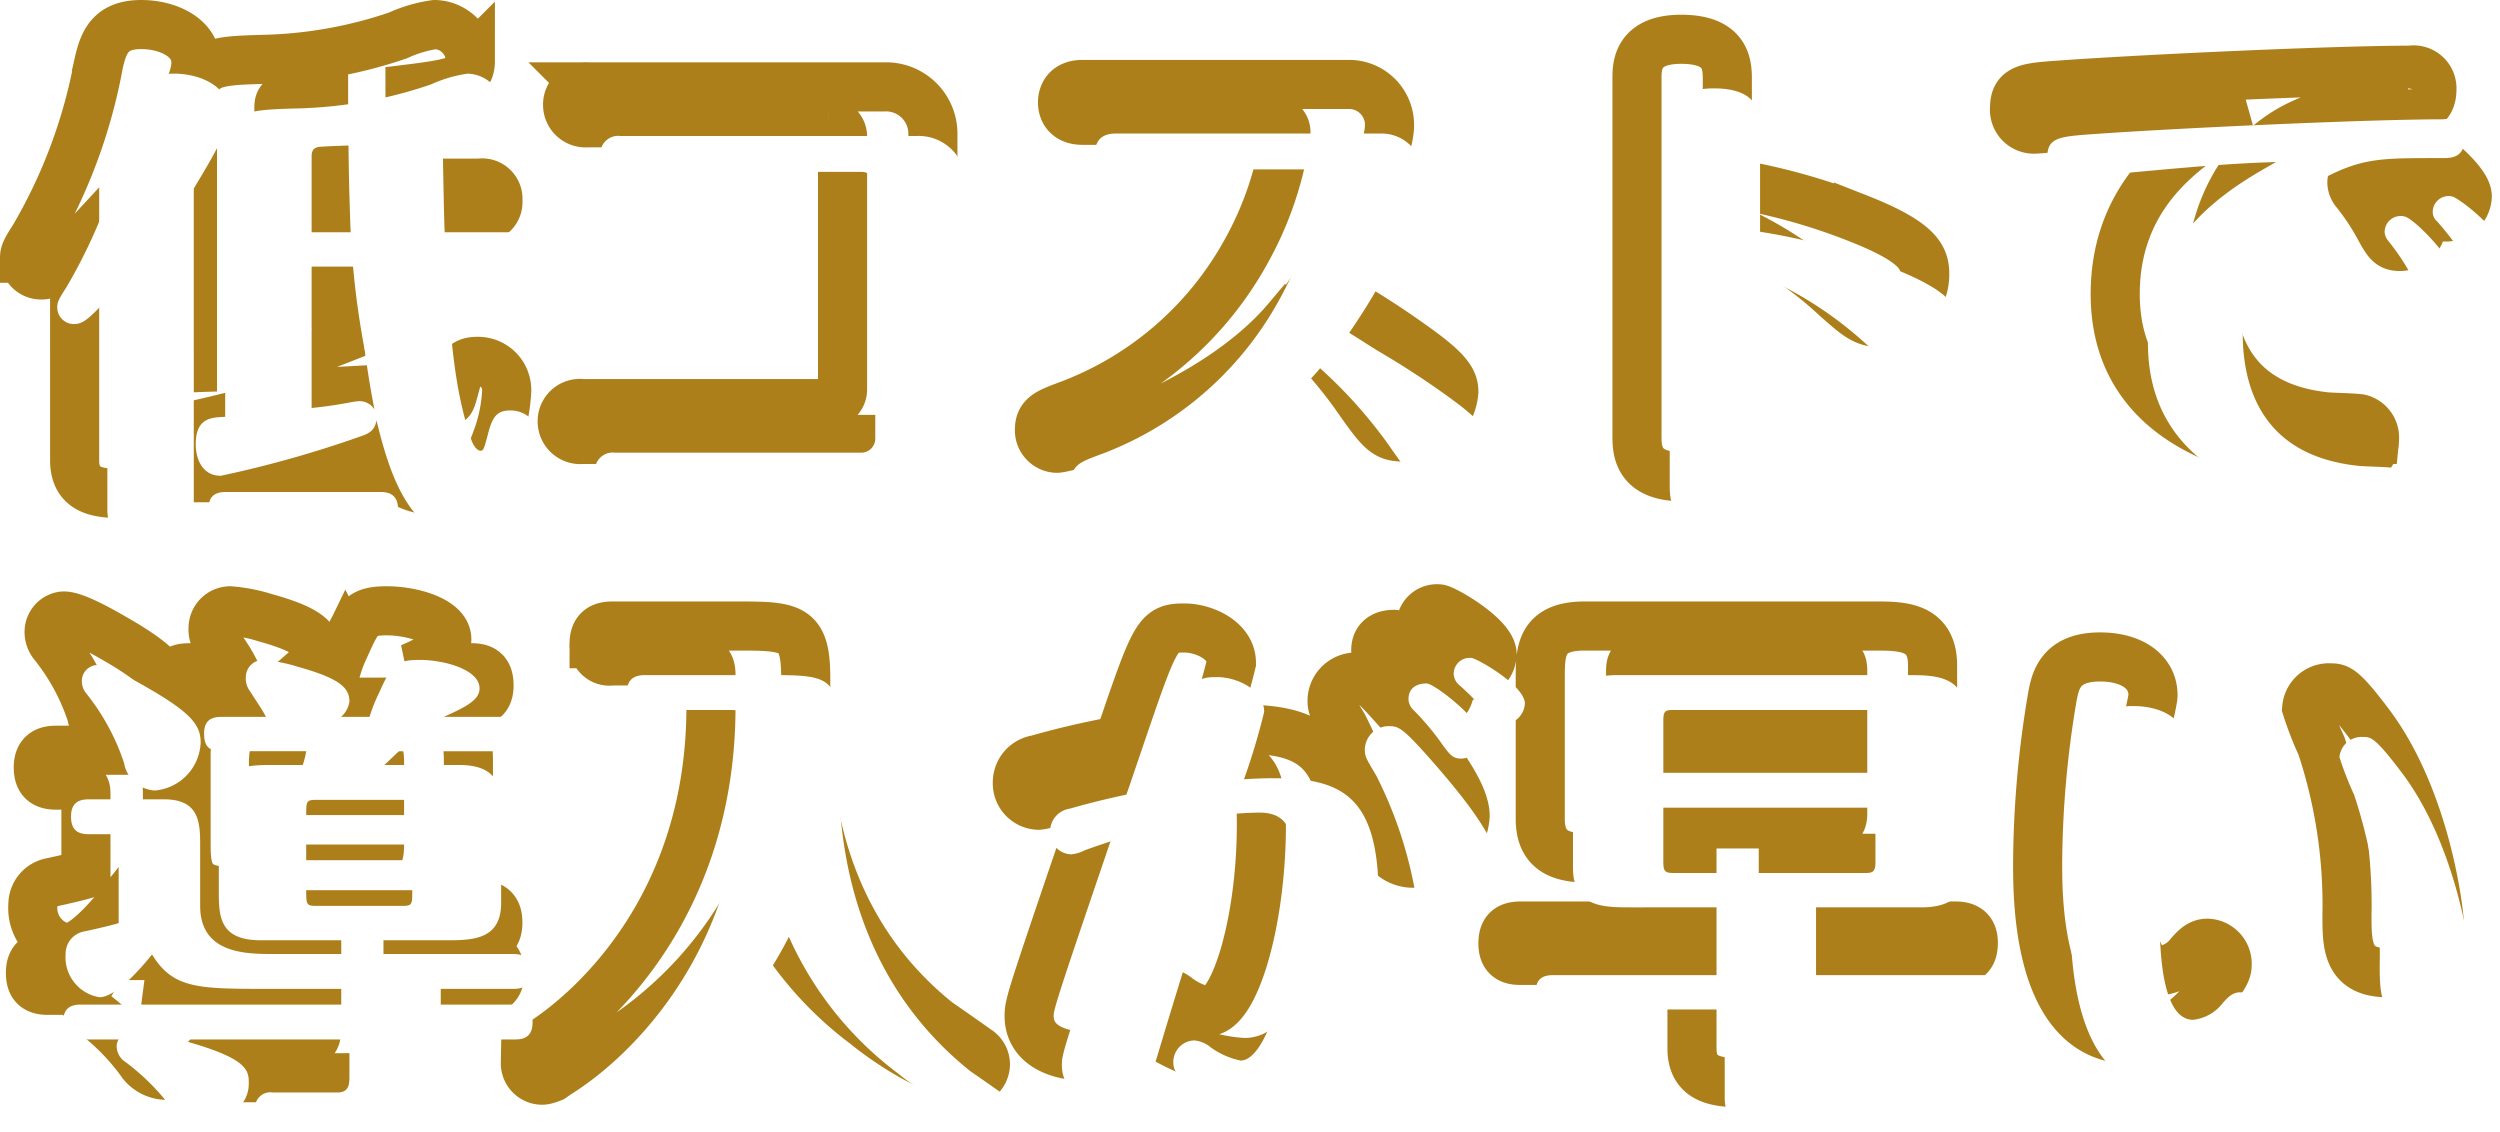 <svg xmlns="http://www.w3.org/2000/svg" xmlns:xlink="http://www.w3.org/1999/xlink" width="152.75" height="69.15" viewBox="0 0 152.75 69.15"><defs><filter id="a" x="1.5" y="1.5" width="151.25" height="67.65" filterUnits="userSpaceOnUse"><feOffset dx="2" dy="3" input="SourceAlpha"/><feGaussianBlur result="b"/><feFlood flood-color="#ac7f1a"/><feComposite operator="in" in2="b"/><feComposite in="SourceGraphic"/></filter></defs><g transform="translate(-75.83 -529.82)"><path d="M-51-15.99c-.03-.33-.12-4.92-.12-5.76,2.91-.36,3.69-.6,3.69-1.71a2.233,2.233,0,0,0-2.16-2.22,8.026,8.026,0,0,0-2.25.66,27.244,27.244,0,0,1-8.34,1.47c-2.94.09-4.23.12-4.23,2.91V-4.71c-.9.03-1.8.09-1.8,1.68,0,.87.39,1.92,1.53,1.92a67.678,67.678,0,0,0,8.52-2.4c.45-.15.9-.33.99-.99.72,2.88,1.89,7.29,5.67,7.29,1.68,0,2.85-.87,3.63-3a9.874,9.874,0,0,0,.66-3.09,1.751,1.751,0,0,0-1.8-1.8c-.72,0-1.05.3-1.32,1.35-.27,1.02-.3,1.11-.48,1.11-.21,0-.45-.3-.6-.78-.9-2.73-1.2-5.37-1.5-10.47h4.05a.955.955,0,0,0,1.11-1.05.964.964,0,0,0-1.11-1.05Zm-8.13,0v-4.56c0-.27,0-.6.48-.66.36-.03,1.92-.09,2.25-.09,0,1.44.03,4.02.06,5.31Zm2.85,2.1a53.287,53.287,0,0,0,.99,8.73,1.073,1.073,0,0,0-.93-.51,4.863,4.863,0,0,0-.63.09c-.81.15-1.44.24-2.28.33v-8.64Zm-10.05-4.77c1.26-2.1,2.13-3.54,2.13-4.71,0-1.53-1.74-2.31-3.33-2.31-1.89,0-2.31,1.05-2.61,2.37A32.527,32.527,0,0,1-74.13-12.6c-.51.78-.54.93-.54,1.2a1.011,1.011,0,0,0,1.02,1.02c.54,0,.9-.3,2.04-1.53V.93c0,1.65,1.08,2.04,2.7,2.04,1.86,0,2.58-.69,2.58-2.04Zm11.4,20.67c.75,0,1.08-.33,1.08-1.08,0-.81-.45-1.05-1.08-1.05h-9.42c-.81,0-1.08.36-1.08,1.08,0,.93.57,1.05,1.08,1.05Zm14.67-23.88a1.09,1.09,0,0,0-1.23,1.11,1.1,1.1,0,0,0,1.23,1.08h14.73a.845.845,0,0,1,.84.87V-3.39a.863.863,0,0,1-.84.87H-40.59a1.084,1.084,0,0,0-1.23,1.08A1.106,1.106,0,0,0-40.59-.33h18.42a2.883,2.883,0,0,0,3-2.88V-18.99a2.862,2.862,0,0,0-3-2.88ZM1.68-19.83a.727.727,0,0,1,.72.78A20.624,20.624,0,0,1-.03-11.82a20.673,20.673,0,0,1-11.1,9.48c-1.02.39-1.53.6-1.53,1.41A1.1,1.1,0,0,0-11.61.21c.72,0,9.6-2.55,14.1-7.89A28.914,28.914,0,0,1,6.63-3.06C8.22-.78,8.49-.48,9.6-.48a3.022,3.022,0,0,0,3.06-2.76c0-.63-.3-1.2-2.01-2.46A51.469,51.469,0,0,0,4.2-9.75c3.12-4.5,4.53-8.4,4.53-9.78A2.471,2.471,0,0,0,6.3-22.02H-10.02c-1.23,0-1.23.96-1.23,1.11,0,.21.06,1.08,1.23,1.08Zm27.69,6.48a23.311,23.311,0,0,1,6.75,4.44c1.14.99,1.62,1.44,2.58,1.44a2.944,2.944,0,0,0,2.73-2.97c0-1.02-.39-1.95-4.05-3.39a37.4,37.4,0,0,0-8.01-2.19v-6.36c0-.96-.15-2.4-2.82-2.4-2.7,0-2.7,1.65-2.7,2.4V-.48c0,.96.15,2.43,2.79,2.43,2.73,0,2.73-1.65,2.73-2.43Zm42.27-4.83a.973.973,0,0,0-1.17.93.757.757,0,0,0,.27.6A18.554,18.554,0,0,1,72-15.06c.6.93.72,1.14,1.29,1.14a1.315,1.315,0,0,0,1.29-1.26C74.58-16.14,72.03-18.12,71.64-18.18Zm-2.88,1.23a.982.982,0,0,0-1.23.93.915.915,0,0,0,.21.54,14.242,14.242,0,0,1,1.41,2.1c.54.99.69,1.26,1.32,1.26a1.347,1.347,0,0,0,1.32-1.29C71.79-14.25,69.39-16.8,68.76-16.95ZM60.9-20.28c-2.82,1.59-7.83,4.44-7.83,11.07,0,9,9.93,10.26,14.25,10.26.51,0,1.59,0,1.59-1.38a1.188,1.188,0,0,0-.87-1.26c-.27-.06-1.71-.09-2.04-.12-5.73-.57-7.14-4.5-7.14-8.13,0-4.17,1.89-8.07,5.61-9.78,2.01-.93,3.27-.9,6.63-.9.45,0,1.32,0,1.32-1.2a1.123,1.123,0,0,0-1.32-1.17c-4.59,0-16.29.54-21.3.9-2.16.15-2.88.21-2.88,1.41a1.181,1.181,0,0,0,1.17,1.29c.45,0,3.39-.3,4.05-.36C57.27-20.13,59.01-20.22,60.9-20.28ZM-61.44,16.56c-1.56,0-3.36,0-3.36,2.31v5.37c0,1.5,0,3.03,2.55,3.03h11.31c1.59,0,3.39,0,3.39-2.28v-5.4c0-1.5,0-3.03-2.58-3.03h-4.56c.15-.12.75-.72.9-.84h6.45c.51,0,1.05-.12,1.05-1.02,0-.72-.27-1.08-1.05-1.08h-3.72c1.5-.66,2.19-1.08,2.19-1.74,0-1.14-2.13-1.74-3.66-1.74-1.56,0-1.74.39-2.52,2.1a9.428,9.428,0,0,0-.54,1.38h-1.74a1.551,1.551,0,0,0,.51-.93c0-.84-.57-1.41-3.15-2.13a9.664,9.664,0,0,0-2.16-.42,1.057,1.057,0,0,0-1.02,1.05,1.27,1.27,0,0,0,.24.84c.63.99.72,1.08.99,1.59h-2.7c-.6,0-1.08.18-1.08,1.02,0,.81.33,1.08,1.08,1.08h5.16a5.71,5.71,0,0,1-.21.84Zm8.46,5.82h-6.48v-.96h6.48Zm-.6-3.69c.6,0,.6.09.6.93h-6.48c0-.84,0-.93.63-.93Zm-5.25,6.48c-.63,0-.63-.09-.63-.96h6.48c0,.87,0,.96-.6.96Zm12.03,5.07c.51,0,1.05-.12,1.05-1.05,0-.69-.27-1.08-1.05-1.08H-61.41c-1.71,0-4.53,0-4.53-2.94V21.54c0-1.38,0-2.88-2.19-2.88h-4.62c-.57,0-1.08.18-1.08,1.05,0,.78.36,1.08,1.08,1.08h1.29c.51,0,.54.18.54.57v4.86c-.33.12-1.8.45-2.1.51a1.378,1.378,0,0,0-1.14,1.38,2.469,2.469,0,0,0,2.07,2.64c1.02,0,2.58-1.83,3.21-2.61,1.29,2.1,2.82,2.1,7.14,2.1h4.92v.96H-73.23c-.57,0-1.08.18-1.08,1.05,0,.78.33,1.08,1.08,1.08h2.31a.781.781,0,0,0-.12.45,1.16,1.16,0,0,0,.54.93,14.006,14.006,0,0,1,2.91,2.94,1.922,1.922,0,0,0,1.65.87c.99,0,2.97-.78,2.97-2.49,0-.81,0-1.56-4.26-2.7h10.41v2.28c0,.45-.03.96-.72.96H-61.5a.935.935,0,0,0-1.08,1.02c0,.99.63,1.08,1.08,1.08h6c1.98,0,4.26,0,4.26-2.88V33.33h4.53c.51,0,1.08-.12,1.08-1.05,0-.72-.27-1.08-1.08-1.08h-4.53v-.96ZM-72.39,10.47a.98.98,0,0,0-.78.96,1.185,1.185,0,0,0,.24.72,13.624,13.624,0,0,1,2.34,4.29,2.026,2.026,0,0,0,1.89,1.68,3.061,3.061,0,0,0,2.79-2.94c0-.99-.51-1.71-2.82-3.09C-69.51,11.64-71.7,10.32-72.39,10.47Zm39.66,5.52c0,12-7.05,18.48-10.47,20.64-.54.36-.87.57-.87,1.14a1.031,1.031,0,0,0,1.02,1.05c.81,0,4.05-2.01,4.56-2.34a24.154,24.154,0,0,0,8.52-9.42,21.228,21.228,0,0,0,6.66,8.34,20.988,20.988,0,0,0,6.33,3.51,1.081,1.081,0,0,0,1.02-1.05,1.055,1.055,0,0,0-.51-.9c-.84-.6-2.22-1.56-2.4-1.68-8.1-6.48-8.07-15.87-8.07-19.14V14.22c0-3.03-.81-3.15-4.02-3.15h-7.8c-.57,0-1.11.18-1.11,1.08a.945.945,0,0,0,1.11,1.05h5.22c.42,0,.81.03.81.84Zm44.46-5.97a.978.978,0,0,0-1.08.96.938.938,0,0,0,.33.69,15.022,15.022,0,0,1,1.44,1.44c.69.84.81.96,1.29.96A1.336,1.336,0,0,0,15,12.81C15,11.7,12.03,10.02,11.73,10.02ZM-2.16,17.43A41.545,41.545,0,0,0-.93,13.32c0-1.38-1.68-2.13-2.88-2.13-1.65,0-1.77.36-3.99,6.87-1.86.36-3.21.66-5.01,1.17a1.406,1.406,0,0,0-1.2,1.41,1.334,1.334,0,0,0,1.29,1.38,2.246,2.246,0,0,0,.81-.24c.63-.24,2.37-.81,3.21-1.08-4.47,13.11-4.59,13.44-4.59,14.19,0,2.07,2.34,2.43,3.03,2.43,1.89,0,2.31-1.29,2.97-3.54q2.16-7.155,4.44-14.22c.42-.06,1.44-.09,1.62-.09C.72,19.47.9,20.88.9,23.22c0,5.85-1.62,11.4-3.27,11.4a4.726,4.726,0,0,1-1.83-.81,1.779,1.779,0,0,0-1.02-.42,1.319,1.319,0,0,0-1.26,1.32c0,.51.18.96,1.68,1.68A10.691,10.691,0,0,0-.15,37.74c3.3,0,4.59-3.48,4.89-4.29a29.979,29.979,0,0,0,1.32-8.91c0-6.21-2.4-7.17-6.42-7.17C-.75,17.37-1.05,17.37-2.16,17.43ZM9,11.58c-.57,0-1.11.24-1.11.96a.951.951,0,0,0,.27.63,15.865,15.865,0,0,1,1.62,1.89c.66.93.81,1.11,1.35,1.11a1.341,1.341,0,0,0,1.29-1.29C12.42,13.89,9.48,11.58,9,11.58ZM6.75,14.19A1.457,1.457,0,0,0,5.22,15.6c0,.42.06.54.69,1.59a25.5,25.5,0,0,1,2.31,6.72,1.968,1.968,0,0,0,2.04,1.65,3.091,3.091,0,0,0,3.09-2.88c0-1.65-2.43-4.56-4.26-6.63C7.59,14.37,7.29,14.19,6.75,14.19ZM27.21,25.26V29.4H16.74c-.81,0-1.08.36-1.08,1.08,0,.93.6,1.02,1.08,1.02H27.21v5.37c0,1.65,1.08,2.1,2.85,2.1,2.1,0,2.73-.81,2.73-2.1V31.5H43.32c.75,0,1.08-.3,1.08-1.08s-.45-1.02-1.08-1.02H32.79V25.26h6.42c2.7,0,2.7-1.59,2.7-3.18V13.47c0-2.4-1.89-2.4-3.54-2.4H20.64c-2.7,0-2.7,1.59-2.7,3.18v8.61c0,2.4,1.89,2.4,3.54,2.4Zm9.21-2.76c0,.6-.18.66-.63.66H24.09c-.51,0-.63-.09-.63-.66V19.17H36.42ZM23.46,13.83c0-.6.15-.63.63-.63h11.7c.51,0,.63.06.63.63v3.21H23.46ZM59.91,31.74a1.261,1.261,0,0,0-1.2-1.29c-.45,0-.72.27-1.05.63a2.646,2.646,0,0,1-1.83,1.05c-1.83,0-2.04-3.87-2.04-6.03a32.164,32.164,0,0,1,.84-7.44c.18-.69.75-3,.75-3.36,0-1.41-1.26-2.34-3.24-2.34-2.46,0-2.73,1.5-2.91,2.43a62.23,62.23,0,0,0-.9,10.17c0,2.37.03,10.77,5.76,10.77,1.71,0,3.03-.69,4.86-2.88C59.85,32.37,59.91,32.07,59.91,31.74Zm6.33-16.89a1.361,1.361,0,0,0-1.47,1.23,20.31,20.31,0,0,0,.9,2.31,30.842,30.842,0,0,1,1.56,10.35c0,1.8,0,3.51,2.46,3.51.12,0,3.21-.06,3.21-2.58,0-1.2-.87-8.04-4.29-12.6C66.96,14.88,66.69,14.85,66.24,14.85Z" transform="translate(152 557)" fill="#fff" stroke="#ac7f1a" stroke-linecap="round" stroke-width="3"/><g transform="matrix(1, 0, 0, 1, 75.83, 529.82)" filter="url(#a)"><path d="M-51-15.99c-.03-.33-.12-4.92-.12-5.76,2.91-.36,3.69-.6,3.69-1.71a2.233,2.233,0,0,0-2.16-2.22,8.026,8.026,0,0,0-2.25.66,27.244,27.244,0,0,1-8.34,1.47c-2.94.09-4.23.12-4.23,2.91V-4.71c-.9.03-1.8.09-1.8,1.68,0,.87.39,1.92,1.53,1.92a67.678,67.678,0,0,0,8.52-2.4c.45-.15.9-.33.99-.99.72,2.88,1.89,7.29,5.67,7.29,1.68,0,2.85-.87,3.63-3a9.874,9.874,0,0,0,.66-3.09,1.751,1.751,0,0,0-1.8-1.8c-.72,0-1.05.3-1.32,1.35-.27,1.02-.3,1.11-.48,1.11-.21,0-.45-.3-.6-.78-.9-2.73-1.2-5.37-1.5-10.47h4.05a.955.955,0,0,0,1.11-1.05.964.964,0,0,0-1.11-1.05Zm-8.13,0v-4.56c0-.27,0-.6.48-.66.36-.03,1.92-.09,2.25-.09,0,1.44.03,4.02.06,5.31Zm2.85,2.1a53.287,53.287,0,0,0,.99,8.73,1.073,1.073,0,0,0-.93-.51,4.863,4.863,0,0,0-.63.09c-.81.15-1.44.24-2.28.33v-8.64Zm-10.05-4.77c1.26-2.1,2.13-3.54,2.13-4.71,0-1.53-1.74-2.31-3.33-2.31-1.89,0-2.31,1.05-2.61,2.37A32.527,32.527,0,0,1-74.13-12.6c-.51.78-.54.93-.54,1.2a1.011,1.011,0,0,0,1.02,1.02c.54,0,.9-.3,2.04-1.53V.93c0,1.65,1.08,2.04,2.7,2.04,1.86,0,2.58-.69,2.58-2.04Zm11.4,20.67c.75,0,1.08-.33,1.08-1.08,0-.81-.45-1.05-1.08-1.05h-9.42c-.81,0-1.08.36-1.08,1.08,0,.93.57,1.05,1.08,1.05Zm14.67-23.88a1.09,1.09,0,0,0-1.23,1.11,1.1,1.1,0,0,0,1.23,1.08h14.73a.845.845,0,0,1,.84.87V-3.39a.863.863,0,0,1-.84.87H-40.59a1.084,1.084,0,0,0-1.23,1.08A1.106,1.106,0,0,0-40.59-.33h18.42a2.883,2.883,0,0,0,3-2.88V-18.99a2.862,2.862,0,0,0-3-2.88ZM1.68-19.83a.727.727,0,0,1,.72.78A20.624,20.624,0,0,1-.03-11.82a20.673,20.673,0,0,1-11.1,9.48c-1.02.39-1.53.6-1.53,1.41A1.1,1.1,0,0,0-11.61.21c.72,0,9.6-2.55,14.1-7.89A28.914,28.914,0,0,1,6.63-3.06C8.22-.78,8.49-.48,9.6-.48a3.022,3.022,0,0,0,3.06-2.76c0-.63-.3-1.2-2.01-2.46A51.469,51.469,0,0,0,4.2-9.75c3.12-4.5,4.53-8.4,4.53-9.78A2.471,2.471,0,0,0,6.3-22.02H-10.02c-1.23,0-1.23.96-1.23,1.11,0,.21.06,1.08,1.23,1.08Zm27.69,6.48a23.311,23.311,0,0,1,6.75,4.44c1.14.99,1.62,1.44,2.58,1.44a2.944,2.944,0,0,0,2.73-2.97c0-1.02-.39-1.95-4.05-3.39a37.4,37.4,0,0,0-8.01-2.19v-6.36c0-.96-.15-2.4-2.82-2.4-2.7,0-2.7,1.65-2.7,2.4V-.48c0,.96.15,2.43,2.79,2.43,2.73,0,2.73-1.65,2.73-2.43Zm42.27-4.83a.973.973,0,0,0-1.17.93.757.757,0,0,0,.27.6A18.554,18.554,0,0,1,72-15.06c.6.93.72,1.14,1.29,1.14a1.315,1.315,0,0,0,1.29-1.26C74.58-16.14,72.03-18.12,71.64-18.18Zm-2.88,1.23a.982.982,0,0,0-1.23.93.915.915,0,0,0,.21.54,14.242,14.242,0,0,1,1.41,2.1c.54.99.69,1.26,1.32,1.26a1.347,1.347,0,0,0,1.32-1.29C71.79-14.25,69.39-16.8,68.76-16.95ZM60.9-20.28c-2.82,1.59-7.83,4.44-7.83,11.07,0,9,9.93,10.26,14.25,10.26.51,0,1.59,0,1.59-1.38a1.188,1.188,0,0,0-.87-1.26c-.27-.06-1.71-.09-2.04-.12-5.73-.57-7.14-4.5-7.14-8.13,0-4.17,1.89-8.07,5.61-9.78,2.01-.93,3.27-.9,6.63-.9.45,0,1.32,0,1.32-1.2a1.123,1.123,0,0,0-1.32-1.17c-4.59,0-16.29.54-21.3.9-2.16.15-2.88.21-2.88,1.41a1.181,1.181,0,0,0,1.17,1.29c.45,0,3.39-.3,4.05-.36C57.27-20.13,59.01-20.22,60.9-20.28ZM-61.44,16.56c-1.56,0-3.36,0-3.36,2.31v5.37c0,1.5,0,3.03,2.55,3.03h11.31c1.59,0,3.39,0,3.39-2.28v-5.4c0-1.5,0-3.03-2.58-3.03h-4.56c.15-.12.75-.72.9-.84h6.45c.51,0,1.05-.12,1.05-1.02,0-.72-.27-1.08-1.05-1.08h-3.72c1.5-.66,2.19-1.08,2.19-1.74,0-1.14-2.13-1.74-3.66-1.74-1.56,0-1.74.39-2.52,2.1a9.428,9.428,0,0,0-.54,1.38h-1.74a1.551,1.551,0,0,0,.51-.93c0-.84-.57-1.41-3.15-2.13a9.664,9.664,0,0,0-2.16-.42,1.057,1.057,0,0,0-1.02,1.05,1.27,1.27,0,0,0,.24.84c.63.99.72,1.08.99,1.59h-2.7c-.6,0-1.08.18-1.08,1.02,0,.81.33,1.08,1.08,1.08h5.16a5.71,5.71,0,0,1-.21.84Zm8.46,5.82h-6.48v-.96h6.48Zm-.6-3.69c.6,0,.6.09.6.93h-6.48c0-.84,0-.93.63-.93Zm-5.25,6.48c-.63,0-.63-.09-.63-.96h6.48c0,.87,0,.96-.6.96Zm12.03,5.07c.51,0,1.05-.12,1.05-1.05,0-.69-.27-1.08-1.05-1.08H-61.41c-1.71,0-4.53,0-4.53-2.94V21.54c0-1.38,0-2.88-2.19-2.88h-4.62c-.57,0-1.08.18-1.08,1.05,0,.78.36,1.08,1.08,1.08h1.29c.51,0,.54.18.54.57v4.86c-.33.12-1.8.45-2.1.51a1.378,1.378,0,0,0-1.14,1.38,2.469,2.469,0,0,0,2.07,2.64c1.02,0,2.58-1.83,3.21-2.61,1.29,2.1,2.82,2.1,7.14,2.1h4.92v.96H-73.23c-.57,0-1.08.18-1.08,1.05,0,.78.33,1.08,1.08,1.08h2.31a.781.781,0,0,0-.12.45,1.16,1.16,0,0,0,.54.93,14.006,14.006,0,0,1,2.91,2.94,1.922,1.922,0,0,0,1.65.87c.99,0,2.97-.78,2.97-2.49,0-.81,0-1.56-4.26-2.7h10.41v2.28c0,.45-.03.96-.72.96H-61.5a.935.935,0,0,0-1.08,1.02c0,.99.63,1.08,1.08,1.08h6c1.98,0,4.26,0,4.26-2.88V33.33h4.53c.51,0,1.08-.12,1.08-1.05,0-.72-.27-1.08-1.08-1.08h-4.53v-.96ZM-72.39,10.47a.98.98,0,0,0-.78.96,1.185,1.185,0,0,0,.24.72,13.624,13.624,0,0,1,2.34,4.29,2.026,2.026,0,0,0,1.89,1.68,3.061,3.061,0,0,0,2.79-2.94c0-.99-.51-1.71-2.82-3.09C-69.51,11.64-71.7,10.32-72.39,10.47Zm39.66,5.52c0,12-7.05,18.48-10.47,20.64-.54.36-.87.57-.87,1.14a1.031,1.031,0,0,0,1.02,1.05c.81,0,4.05-2.01,4.56-2.34a24.154,24.154,0,0,0,8.52-9.42,21.228,21.228,0,0,0,6.66,8.34,20.988,20.988,0,0,0,6.33,3.51,1.081,1.081,0,0,0,1.02-1.05,1.055,1.055,0,0,0-.51-.9c-.84-.6-2.22-1.56-2.4-1.68-8.1-6.48-8.07-15.87-8.07-19.14V14.22c0-3.03-.81-3.15-4.02-3.15h-7.8c-.57,0-1.11.18-1.11,1.08a.945.945,0,0,0,1.11,1.05h5.22c.42,0,.81.03.81.84Zm44.46-5.97a.978.978,0,0,0-1.08.96.938.938,0,0,0,.33.69,15.022,15.022,0,0,1,1.44,1.44c.69.84.81.96,1.29.96A1.336,1.336,0,0,0,15,12.81C15,11.7,12.03,10.02,11.73,10.02ZM-2.16,17.43A41.545,41.545,0,0,0-.93,13.32c0-1.38-1.68-2.13-2.88-2.13-1.65,0-1.77.36-3.99,6.87-1.86.36-3.21.66-5.01,1.17a1.406,1.406,0,0,0-1.2,1.41,1.334,1.334,0,0,0,1.29,1.38,2.246,2.246,0,0,0,.81-.24c.63-.24,2.37-.81,3.21-1.08-4.47,13.11-4.59,13.44-4.59,14.19,0,2.07,2.34,2.43,3.03,2.43,1.89,0,2.31-1.29,2.97-3.54q2.16-7.155,4.44-14.22c.42-.06,1.44-.09,1.62-.09C.72,19.47.9,20.88.9,23.22c0,5.85-1.62,11.4-3.27,11.4a4.726,4.726,0,0,1-1.83-.81,1.779,1.779,0,0,0-1.02-.42,1.319,1.319,0,0,0-1.26,1.32c0,.51.18.96,1.68,1.68A10.691,10.691,0,0,0-.15,37.74c3.3,0,4.59-3.48,4.89-4.29a29.979,29.979,0,0,0,1.32-8.91c0-6.21-2.4-7.17-6.42-7.17C-.75,17.37-1.05,17.37-2.16,17.43ZM9,11.58c-.57,0-1.11.24-1.11.96a.951.951,0,0,0,.27.63,15.865,15.865,0,0,1,1.62,1.89c.66.93.81,1.11,1.35,1.11a1.341,1.341,0,0,0,1.29-1.29C12.42,13.89,9.48,11.58,9,11.58ZM6.75,14.19A1.457,1.457,0,0,0,5.22,15.6c0,.42.06.54.69,1.59a25.5,25.5,0,0,1,2.31,6.72,1.968,1.968,0,0,0,2.04,1.65,3.091,3.091,0,0,0,3.09-2.88c0-1.65-2.43-4.56-4.26-6.63C7.59,14.37,7.29,14.19,6.75,14.19ZM27.21,25.26V29.4H16.74c-.81,0-1.08.36-1.08,1.08,0,.93.6,1.02,1.08,1.02H27.21v5.37c0,1.65,1.08,2.1,2.85,2.1,2.1,0,2.73-.81,2.73-2.1V31.5H43.32c.75,0,1.08-.3,1.08-1.08s-.45-1.02-1.08-1.02H32.79V25.26h6.42c2.7,0,2.7-1.59,2.7-3.18V13.47c0-2.4-1.89-2.4-3.54-2.4H20.64c-2.7,0-2.7,1.59-2.7,3.18v8.61c0,2.4,1.89,2.4,3.54,2.4Zm9.21-2.76c0,.6-.18.66-.63.66H24.09c-.51,0-.63-.09-.63-.66V19.17H36.42ZM23.46,13.83c0-.6.15-.63.63-.63h11.7c.51,0,.63.06.63.63v3.21H23.46ZM59.91,31.74a1.261,1.261,0,0,0-1.2-1.29c-.45,0-.72.27-1.05.63a2.646,2.646,0,0,1-1.83,1.05c-1.83,0-2.04-3.87-2.04-6.03a32.164,32.164,0,0,1,.84-7.44c.18-.69.75-3,.75-3.36,0-1.41-1.26-2.34-3.24-2.34-2.46,0-2.73,1.5-2.91,2.43a62.23,62.23,0,0,0-.9,10.17c0,2.37.03,10.77,5.76,10.77,1.71,0,3.03-.69,4.86-2.88C59.85,32.37,59.91,32.07,59.91,31.74Zm6.33-16.89a1.361,1.361,0,0,0-1.47,1.23,20.31,20.31,0,0,0,.9,2.31,30.842,30.842,0,0,1,1.56,10.35c0,1.8,0,3.51,2.46,3.51.12,0,3.21-.06,3.21-2.58,0-1.2-.87-8.04-4.29-12.6C66.96,14.88,66.69,14.85,66.24,14.85Z" transform="translate(76.17 27.18)" fill="#fff"/></g></g></svg>
